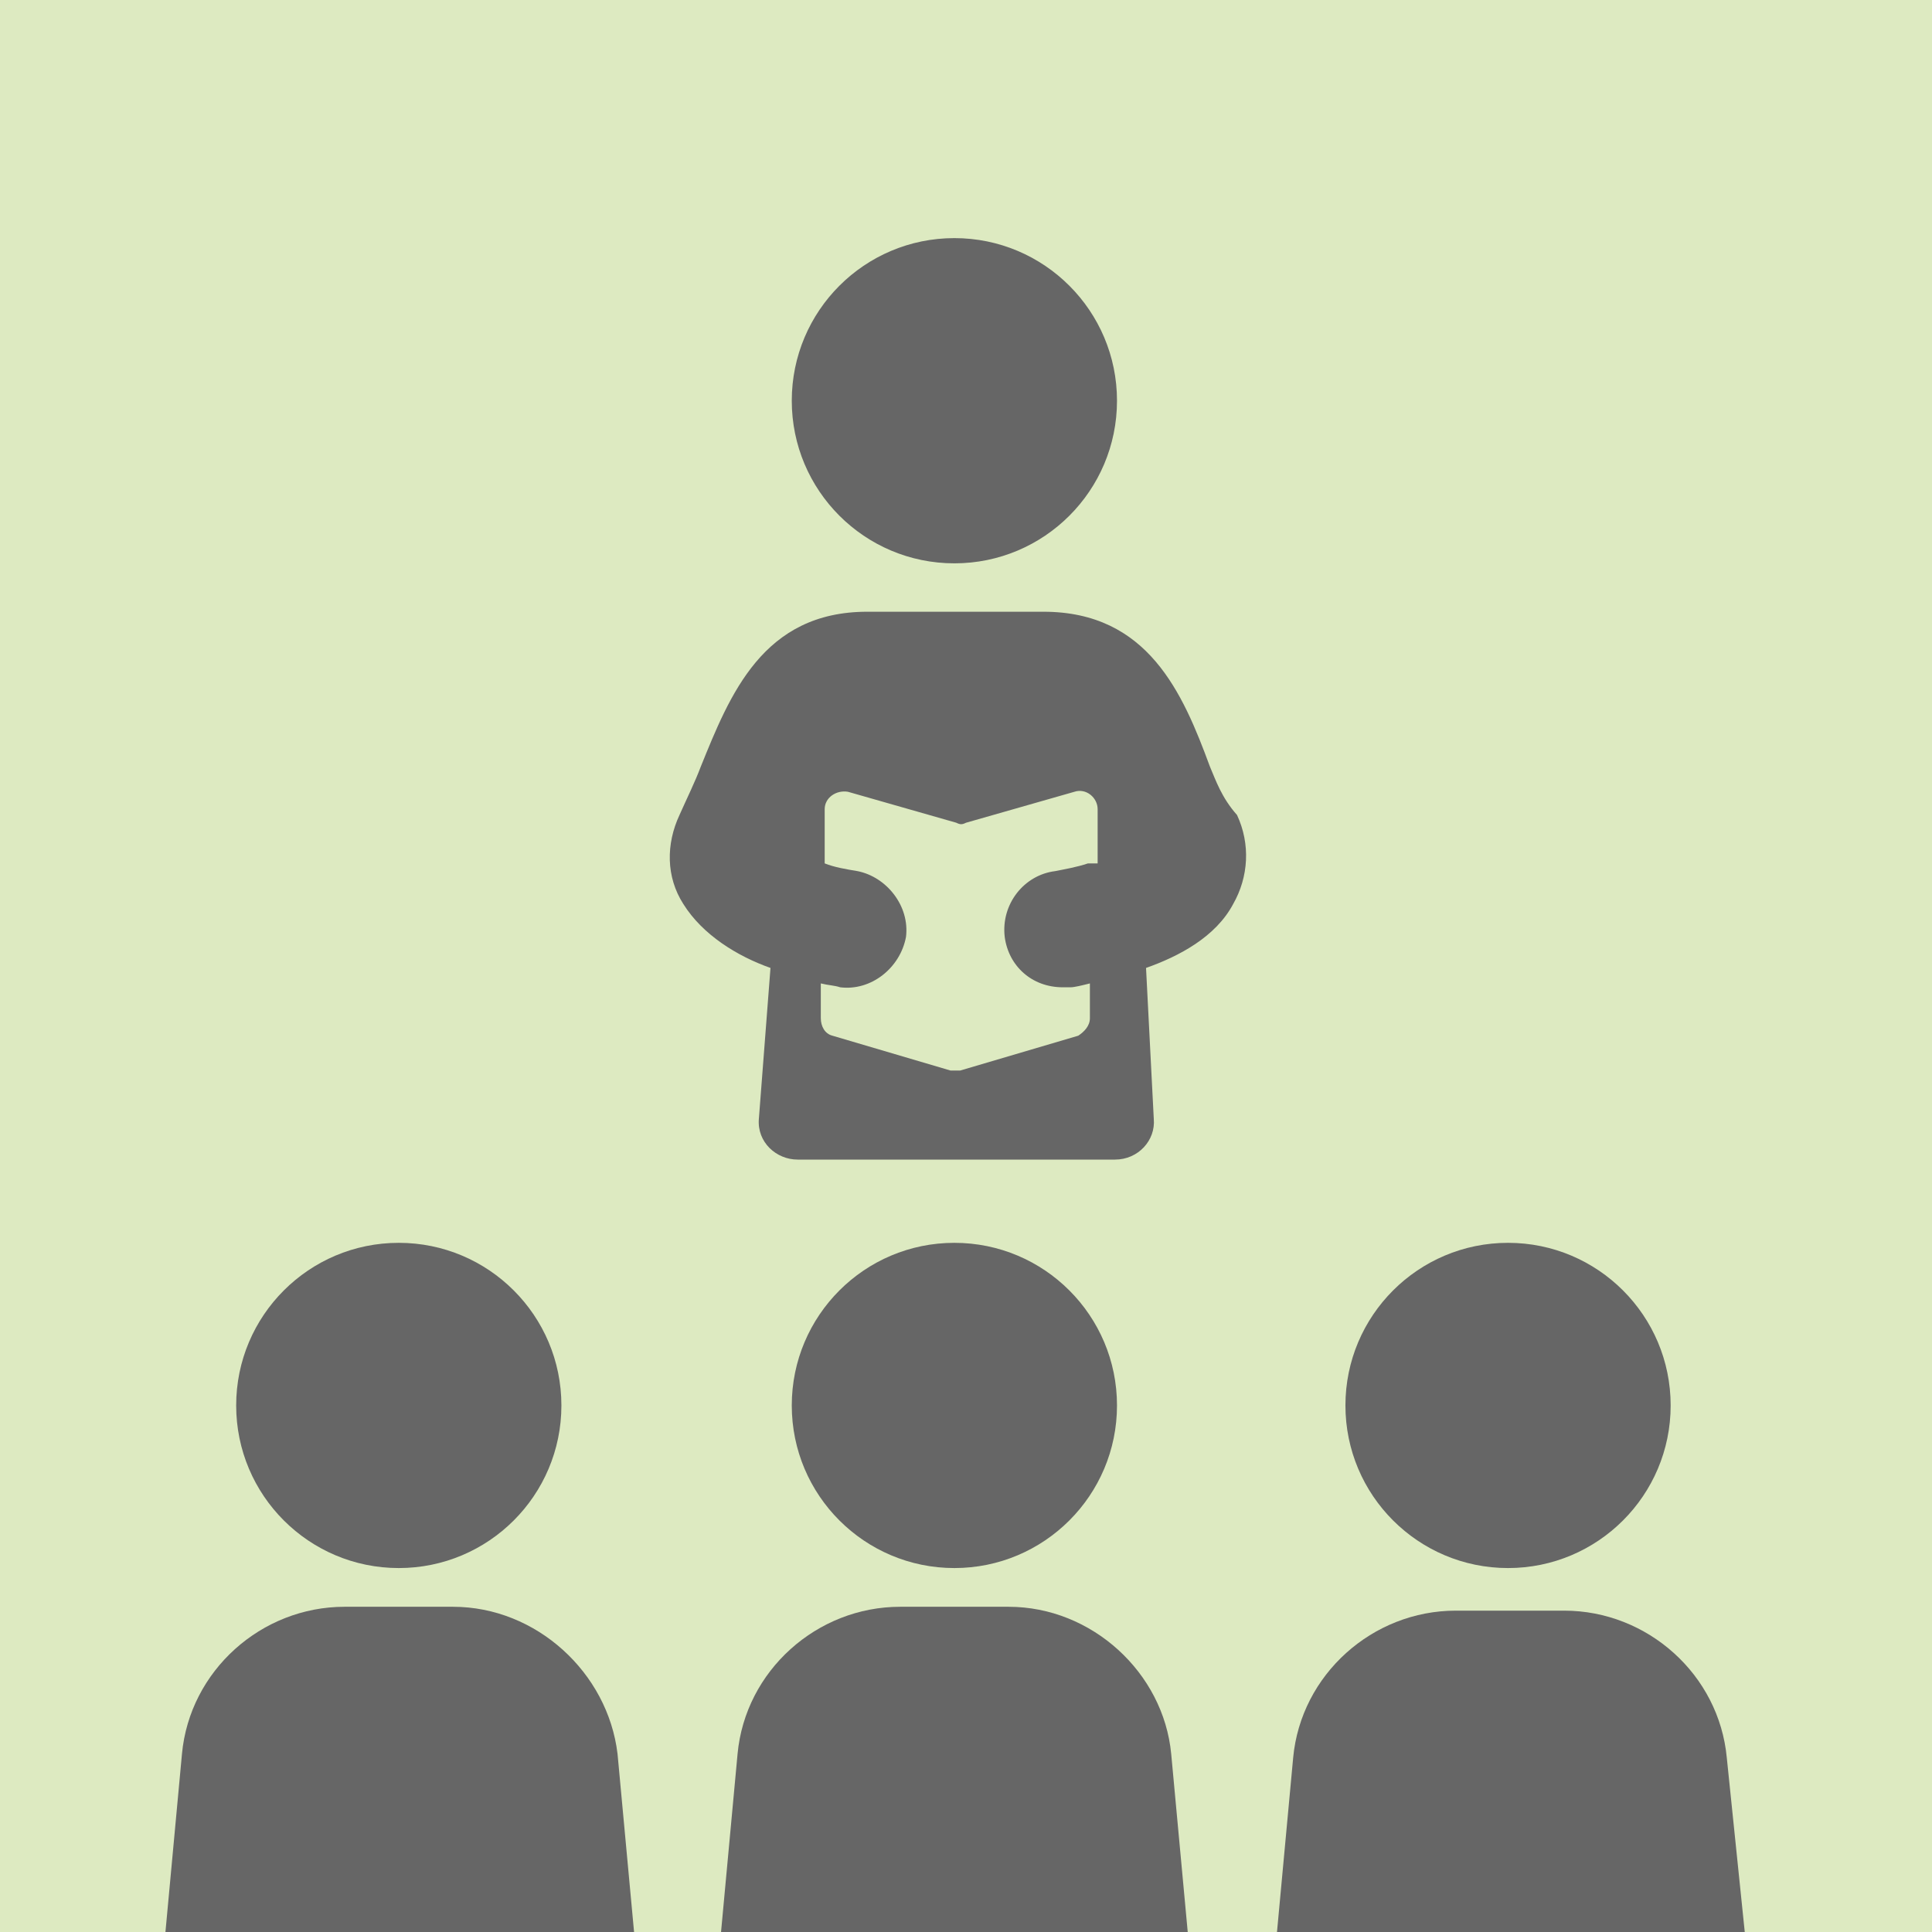 <?xml version="1.0" encoding="utf-8"?>
<!-- Generator: Adobe Illustrator 23.0.3, SVG Export Plug-In . SVG Version: 6.00 Build 0)  -->
<svg version="1.1" id="Ebene_1" xmlns="http://www.w3.org/2000/svg" xmlns:xlink="http://www.w3.org/1999/xlink" x="0px" y="0px"
	 viewBox="0 0 99.8 99.8" style="enable-background:new 0 0 99.8 99.8;" xml:space="preserve">
<style type="text/css">
	.st0{fill:#DDEAC1;}
	.st1{clip-path:url(#SVGID_2_);}
	.st2{fill:#666666;}
</style>
<rect class="st0" width="99.8" height="99.8"/>
<g>
	<defs>
		<rect id="SVGID_1_" width="99.8" height="99.8"/>
	</defs>
	<clipPath id="SVGID_2_">
		<use xlink:href="#SVGID_1_"  style="overflow:visible;"/>
	</clipPath>
	<g class="st1">
		<circle class="st2" cx="49.3" cy="20.7" r="8.4"/>
		<path class="st2" d="M62.5,39.6c-1.4-3.8-3.2-8-8.6-8h-9.1c-5.4,0-7.1,4.3-8.6,8c-0.3,0.8-0.7,1.6-1.1,2.5
			c-0.7,1.5-0.7,3.2,0.2,4.6c1,1.6,2.8,2.7,4.5,3.3l-0.6,7.8c-0.1,1.2,0.9,2.1,2,2.1h16.4c1.2,0,2.1-1,2-2.1L59.2,50
			c1.7-0.6,3.6-1.6,4.5-3.3c0.8-1.4,0.9-3.1,0.2-4.6C63.1,41.2,62.8,40.3,62.5,39.6z M56.2,44.6c-0.6,0.2-1.2,0.3-1.7,0.4
			c-1.6,0.2-2.8,1.7-2.6,3.4c0.2,1.5,1.4,2.6,3,2.6c0.1,0,0.3,0,0.4,0c0.2,0,0.6-0.1,1-0.2v1.8c0,0.4-0.3,0.7-0.6,0.9l-6.1,1.8
			c-0.2,0-0.3,0-0.5,0L43,53.5c-0.4-0.1-0.6-0.5-0.6-0.9v-1.8c0.4,0.1,0.7,0.1,1,0.2c1.6,0.2,3.1-1,3.4-2.6c0.2-1.6-1-3.1-2.5-3.4
			c-0.6-0.1-1.2-0.2-1.7-0.4v-2.8c0-0.6,0.6-1,1.2-0.9l5.6,1.6c0.2,0.1,0.3,0.1,0.5,0l5.6-1.6c0.6-0.2,1.2,0.3,1.2,0.9v2.8H56.2z"/>
		<circle class="st2" cx="49.3" cy="72.6" r="8.4"/>
		<path class="st2" d="M52.1,83h-5.6c-4.3,0-8,3.3-8.4,7.6l-0.9,9.7c-0.2,2,1.4,3.7,3.4,3.7H58c2,0,3.6-1.7,3.4-3.7l-0.9-9.7
			C60.1,86.4,56.4,83,52.1,83z"/>
		<circle class="st2" cx="20.6" cy="72.6" r="8.4"/>
		<path class="st2" d="M23.4,83h-5.6c-4.3,0-8,3.3-8.4,7.6l-0.9,9.7c-0.2,2,1.4,3.7,3.4,3.7h17.5c2,0,3.6-1.7,3.4-3.7l-0.9-9.7
			C31.4,86.4,27.7,83,23.4,83z"/>
		<circle class="st2" cx="77.9" cy="72.6" r="8.4"/>
		<path class="st2" d="M89.2,90.8c-0.4-4.3-4.1-7.6-8.4-7.6h-5.6c-4.3,0-8,3.3-8.4,7.6l-0.9,9.7c-0.2,2,1.4,3.7,3.4,3.7h17.5
			c2,0,3.6-1.7,3.4-3.7L89.2,90.8z"/>
	</g>
</g>
</svg>
